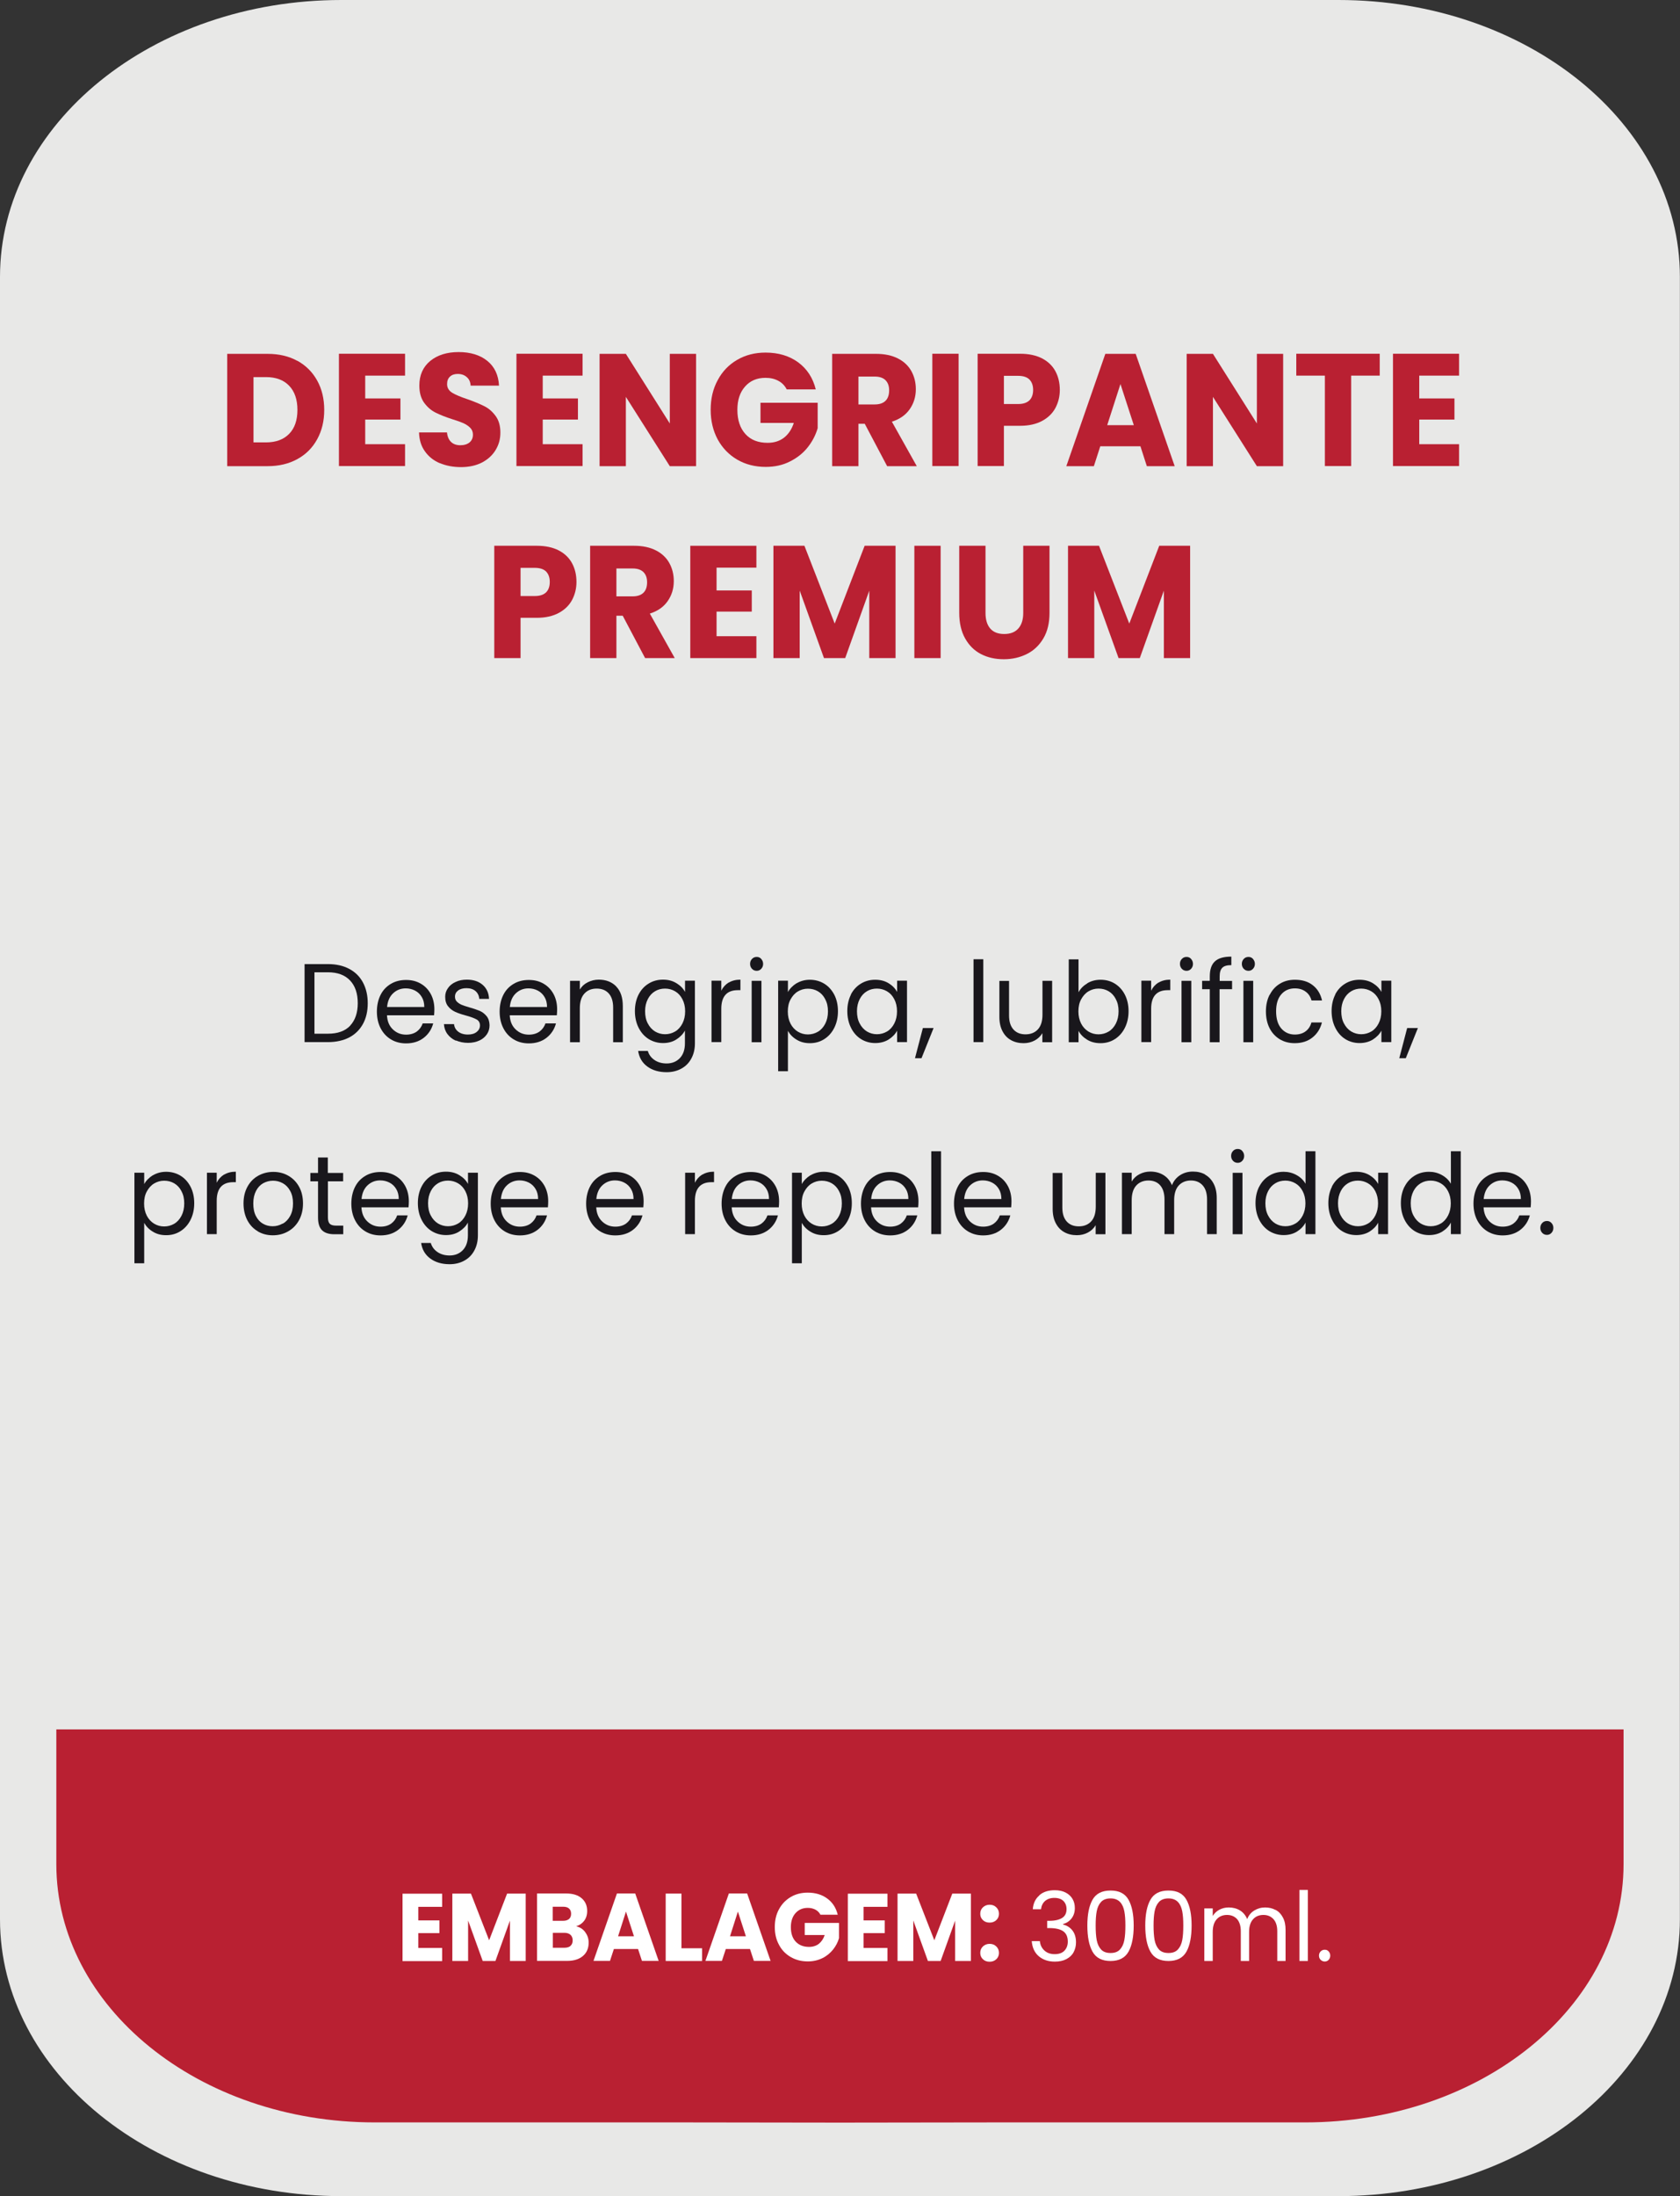 <svg xmlns="http://www.w3.org/2000/svg" id="Camada_1" data-name="Camada 1" viewBox="0 0 159.85 208.86"><rect x="0" y="0" width="159.85" height="208.86" fill="#333333" stroke="none"/><defs><style>      .cls-1, .cls-2, .cls-3, .cls-4, .cls-5, .cls-6 {        stroke-width: 0px;      }      .cls-1, .cls-2, .cls-4 {        fill-rule: evenodd;      }      .cls-1, .cls-6 {        fill: #b92032;      }      .cls-2 {        fill: #db2230;      }      .cls-3 {        fill: #fff;      }      .cls-4 {        fill: #e8e8e7;      }      .cls-5 {        fill: #19171c;      }    </style></defs><g><path class="cls-2" d="m125.56,4.38H34.28C17.03,4.38,3.05,15.63,3.05,29.51v149.05c0,13.88,13.98,25.13,31.23,25.13h30.47l15.18.02,15.18-.02h30.47c17.25,0,31.23-11.25,31.23-25.13V29.51c0-13.88-13.98-25.13-31.23-25.13Z"></path><path class="cls-4" d="m127.38,0H32.47C14.54,0,0,11.79,0,26.33v156.18c0,14.54,14.54,26.33,32.47,26.33h31.67l15.78.03,15.78-.03h31.67c17.93,0,32.47-11.79,32.47-26.33V26.33c0-14.54-14.54-26.33-32.47-26.33Z"></path><path class="cls-1" d="m5.36,164.46v12.81c0,13.57,13.56,24.56,30.29,24.56h29.55l14.72.02,14.72-.02h29.55c16.73,0,30.29-11,30.29-24.56v-12.81H5.36Z"></path></g><g><g><path class="cls-6" d="m28.3,34.31c.81.45,1.43,1.07,1.88,1.88s.67,1.74.67,2.79-.22,1.97-.67,2.79-1.07,1.44-1.89,1.89-1.76.67-2.83.67h-3.84v-10.68h3.84c1.08,0,2.03.22,2.84.67Zm-.79,6.95c.53-.54.79-1.3.79-2.28s-.26-1.75-.79-2.3c-.53-.55-1.26-.82-2.21-.82h-1.18v6.21h1.18c.95,0,1.68-.27,2.21-.81Z"></path><path class="cls-6" d="m34.75,35.73v2.16h3.35v2.01h-3.35v2.34h3.79v2.08h-6.29v-10.68h6.29v2.08h-3.79Z"></path><path class="cls-6" d="m41.85,44.05c-.59-.25-1.07-.63-1.42-1.13-.36-.5-.54-1.1-.56-1.8h2.66c.04.4.17.7.39.91.22.21.52.31.88.31s.66-.09.88-.27c.21-.18.32-.42.32-.74,0-.26-.09-.48-.26-.65-.17-.17-.38-.31-.63-.43-.25-.11-.6-.24-1.06-.38-.66-.21-1.2-.43-1.62-.64s-.78-.53-1.08-.94c-.3-.42-.45-.96-.45-1.63,0-.99.35-1.77,1.04-2.34.69-.56,1.59-.84,2.7-.84s2.04.28,2.73.84c.69.56,1.06,1.35,1.11,2.35h-2.7c-.02-.34-.14-.62-.37-.81-.22-.2-.51-.3-.86-.3-.3,0-.55.08-.73.25-.19.17-.28.41-.28.72,0,.34.16.61.47.81.31.19.8.4,1.46.62.66.23,1.2.46,1.62.67s.77.52,1.07.93c.3.41.45.93.45,1.57s-.15,1.16-.45,1.66c-.3.5-.73.89-1.29,1.19-.57.29-1.23.44-2,.44s-1.42-.13-2.02-.38Z"></path><path class="cls-6" d="m51.64,35.73v2.16h3.35v2.01h-3.35v2.34h3.79v2.08h-6.29v-10.68h6.29v2.08h-3.79Z"></path><path class="cls-6" d="m66.23,44.33h-2.5l-4.18-6.59v6.59h-2.5v-10.68h2.5l4.18,6.62v-6.62h2.5v10.68Z"></path><path class="cls-6" d="m74.85,37.02c-.18-.35-.45-.63-.8-.81-.35-.19-.75-.28-1.22-.28-.81,0-1.46.28-1.94.83-.49.55-.73,1.29-.73,2.21,0,.98.26,1.75.77,2.31s1.21.83,2.11.83c.61,0,1.13-.16,1.56-.49.42-.33.73-.79.93-1.4h-3.17v-1.92h5.44v2.42c-.19.65-.5,1.25-.94,1.81-.44.56-1.01,1.01-1.69,1.35-.68.35-1.45.52-2.31.52-1.01,0-1.92-.23-2.71-.69-.79-.46-1.41-1.1-1.86-1.92-.44-.82-.67-1.76-.67-2.82s.22-2,.67-2.82c.44-.83,1.06-1.47,1.85-1.93.79-.46,1.69-.69,2.7-.69,1.23,0,2.26.31,3.11.93.84.62,1.4,1.48,1.67,2.57h-2.76Z"></path><path class="cls-6" d="m84.41,44.33l-2.13-4.03h-.6v4.03h-2.5v-10.68h4.19c.81,0,1.5.15,2.07.44s1,.7,1.28,1.21c.28.51.42,1.08.42,1.71,0,.71-.19,1.34-.58,1.9-.39.56-.95.95-1.7,1.19l2.37,4.23h-2.82Zm-2.73-5.87h1.55c.46,0,.8-.12,1.03-.35.23-.23.34-.56.34-.99s-.12-.73-.34-.96c-.23-.23-.57-.35-1.03-.35h-1.55v2.65Z"></path><path class="cls-6" d="m91.21,33.64v10.68h-2.5v-10.68h2.5Z"></path><path class="cls-6" d="m100.43,38.78c-.27.51-.69.93-1.26,1.24-.57.31-1.27.47-2.1.47h-1.55v3.83h-2.5v-10.68h4.05c.82,0,1.51.15,2.08.44.56.29.99.7,1.27,1.22.28.52.42,1.11.42,1.78,0,.62-.14,1.18-.41,1.7Zm-2.48-.71c.23-.23.35-.56.35-.99s-.12-.75-.35-.99c-.23-.23-.59-.35-1.07-.35h-1.36v2.68h1.36c.48,0,.83-.12,1.07-.35Z"></path><path class="cls-6" d="m108.52,42.44h-3.83l-.61,1.89h-2.62l3.71-10.68h2.89l3.71,10.68h-2.65l-.61-1.89Zm-.64-2.01l-1.27-3.91-1.26,3.91h2.53Z"></path><path class="cls-6" d="m122.09,44.33h-2.5l-4.18-6.59v6.59h-2.5v-10.68h2.5l4.18,6.62v-6.62h2.5v10.68Z"></path><path class="cls-6" d="m131.28,33.64v2.08h-2.72v8.6h-2.5v-8.6h-2.72v-2.08h7.94Z"></path><path class="cls-6" d="m135.04,35.73v2.16h3.35v2.01h-3.35v2.34h3.79v2.08h-6.29v-10.68h6.29v2.08h-3.79Z"></path><path class="cls-6" d="m54.44,57.04c-.27.51-.69.93-1.26,1.24-.57.31-1.27.47-2.1.47h-1.55v3.83h-2.5v-10.68h4.05c.82,0,1.51.15,2.08.44.56.29.99.7,1.27,1.22.28.52.42,1.11.42,1.78,0,.62-.14,1.18-.41,1.7Zm-2.48-.71c.23-.23.35-.56.35-.99s-.12-.75-.35-.99c-.23-.23-.59-.35-1.07-.35h-1.36v2.68h1.36c.48,0,.83-.12,1.07-.35Z"></path><path class="cls-6" d="m61.38,62.58l-2.13-4.03h-.6v4.03h-2.5v-10.68h4.19c.81,0,1.5.15,2.07.44s1,.7,1.28,1.21c.28.51.42,1.08.42,1.71,0,.71-.19,1.34-.58,1.9-.39.56-.95.95-1.7,1.19l2.37,4.23h-2.82Zm-2.73-5.87h1.55c.46,0,.8-.12,1.03-.35.23-.23.34-.56.34-.99s-.12-.73-.34-.96c-.23-.23-.57-.35-1.03-.35h-1.55v2.65Z"></path><path class="cls-6" d="m68.18,53.99v2.16h3.35v2.01h-3.35v2.34h3.79v2.08h-6.29v-10.68h6.29v2.08h-3.79Z"></path><path class="cls-6" d="m85.21,51.9v10.68h-2.5v-6.41l-2.29,6.41h-2.02l-2.31-6.42v6.42h-2.5v-10.68h2.95l2.88,7.4,2.85-7.4h2.94Z"></path><path class="cls-6" d="m89.5,51.9v10.68h-2.5v-10.68h2.5Z"></path><path class="cls-6" d="m93.77,51.9v6.39c0,.64.15,1.13.45,1.48s.75.52,1.33.52,1.03-.17,1.34-.52.47-.84.47-1.48v-6.39h2.5v6.38c0,.95-.19,1.76-.58,2.42-.39.66-.91,1.16-1.57,1.49-.66.33-1.39.5-2.2.5s-1.53-.16-2.17-.49c-.64-.33-1.14-.83-1.51-1.49-.37-.66-.56-1.47-.56-2.43v-6.38h2.5Z"></path><path class="cls-6" d="m113.24,51.9v10.68h-2.5v-6.41l-2.29,6.41h-2.02l-2.31-6.42v6.42h-2.5v-10.68h2.95l2.88,7.4,2.85-7.4h2.94Z"></path><path class="cls-5" d="m33.22,92.13c.57.3,1.01.73,1.31,1.29.3.56.46,1.22.46,1.98s-.15,1.42-.46,1.98-.74.98-1.31,1.28c-.57.29-1.24.44-2.02.44h-2.22v-7.42h2.22c.78,0,1.45.15,2.02.45Zm.09,5.41c.48-.51.73-1.22.73-2.14s-.24-1.64-.73-2.16c-.49-.52-1.19-.78-2.1-.78h-1.29v5.84h1.29c.92,0,1.62-.25,2.11-.76Z"></path><path class="cls-5" d="m41.3,96.55h-4.48c.03.58.22,1.02.57,1.35s.76.49,1.25.49c.4,0,.74-.1,1.01-.29.27-.2.46-.46.57-.78h1c-.15.56-.45,1.02-.9,1.37-.45.35-1.01.53-1.68.53-.53,0-1.01-.12-1.43-.37-.42-.25-.75-.6-.99-1.06-.24-.46-.36-.99-.36-1.59s.12-1.13.35-1.59c.23-.46.56-.8.98-1.05.42-.25.9-.37,1.45-.37s1,.12,1.41.36.72.57.95,1c.22.42.33.9.33,1.43,0,.18-.01.38-.03.59Zm-1.17-1.74c-.16-.27-.37-.47-.64-.61-.27-.14-.57-.21-.89-.21-.47,0-.87.16-1.2.47-.33.31-.52.75-.57,1.3h3.54c0-.37-.08-.69-.24-.95Z"></path><path class="cls-5" d="m43.38,98.97c-.34-.15-.61-.37-.81-.64-.2-.27-.31-.59-.33-.94h.96c.03.29.16.53.39.71s.54.28.93.28c.35,0,.63-.08.84-.25.2-.16.31-.37.31-.62s-.11-.45-.33-.57c-.22-.12-.56-.25-1.01-.37-.42-.11-.76-.23-1.02-.35s-.49-.29-.67-.52c-.19-.23-.28-.53-.28-.91,0-.3.08-.57.26-.82.17-.25.41-.45.73-.59.31-.15.67-.22,1.07-.22.62,0,1.12.16,1.5.49.38.33.59.77.61,1.34h-.93c-.02-.31-.14-.55-.35-.74-.21-.18-.5-.28-.86-.28-.33,0-.6.07-.8.22-.2.15-.3.34-.3.59,0,.19.06.35.18.47s.27.22.45.3c.18.07.43.16.75.25.4.11.73.23.98.33.25.11.47.28.65.5.18.22.27.51.28.86,0,.32-.08.61-.25.86-.17.25-.41.46-.72.6s-.67.22-1.07.22c-.43,0-.82-.08-1.16-.23Z"></path><path class="cls-5" d="m52.98,96.55h-4.48c.03.58.22,1.02.57,1.35s.76.49,1.25.49c.4,0,.74-.1,1.01-.29.27-.2.46-.46.57-.78h1c-.15.56-.45,1.02-.9,1.37-.45.35-1.01.53-1.68.53-.53,0-1.01-.12-1.43-.37-.42-.25-.75-.6-.99-1.06-.24-.46-.36-.99-.36-1.59s.12-1.13.35-1.59c.23-.46.56-.8.98-1.05.42-.25.9-.37,1.45-.37s1,.12,1.41.36.72.57.95,1c.22.42.33.9.33,1.43,0,.18-.01.38-.03.59Zm-1.17-1.74c-.16-.27-.37-.47-.64-.61-.27-.14-.57-.21-.89-.21-.47,0-.87.16-1.2.47-.33.31-.52.75-.57,1.3h3.54c0-.37-.08-.69-.24-.95Z"></path><path class="cls-5" d="m58.63,93.81c.42.43.63,1.05.63,1.86v3.44h-.92v-3.3c0-.58-.14-1.03-.42-1.34-.28-.31-.66-.46-1.15-.46s-.88.16-1.17.48c-.29.32-.43.78-.43,1.39v3.23h-.93v-5.84h.93v.83c.18-.3.43-.53.75-.69s.67-.25,1.05-.25c.68,0,1.23.21,1.66.64Z"></path><path class="cls-5" d="m64.37,93.5c.36.22.64.5.81.83v-1.07h.94v5.96c0,.53-.11,1.01-.33,1.42-.22.42-.53.74-.94.97-.41.23-.88.35-1.42.35-.74,0-1.35-.18-1.84-.54s-.78-.86-.87-1.48h.92c.1.35.31.64.63.86.32.22.71.33,1.16.33.51,0,.93-.17,1.25-.5s.49-.8.49-1.41v-1.22c-.18.34-.46.62-.82.85-.36.23-.78.34-1.27.34s-.95-.13-1.36-.38c-.41-.26-.72-.61-.96-1.08-.23-.46-.35-.99-.35-1.58s.12-1.12.35-1.57c.23-.45.55-.8.96-1.05.41-.25.86-.37,1.36-.37s.91.11,1.27.33Zm.56,1.52c-.17-.33-.4-.58-.69-.75-.29-.17-.61-.26-.96-.26s-.67.08-.95.25c-.29.17-.52.42-.69.75-.17.33-.26.71-.26,1.15s.08.84.26,1.17c.17.33.4.58.69.76.29.17.6.26.95.26s.67-.09.96-.26c.29-.17.52-.43.69-.76.17-.33.26-.71.26-1.16s-.09-.82-.26-1.15Z"></path><path class="cls-5" d="m69.34,93.44c.3-.18.67-.28,1.11-.28v1h-.25c-1.04,0-1.57.59-1.57,1.77v3.17h-.93v-5.84h.93v.95c.16-.33.4-.59.7-.78Z"></path><path class="cls-5" d="m71.55,92.13c-.12-.13-.18-.28-.18-.47s.06-.34.18-.47.27-.19.45-.19.32.06.43.19.18.28.18.47-.06.34-.18.47-.26.19-.43.19-.33-.06-.45-.19Zm.9,1.14v5.84h-.93v-5.84h.93Z"></path><path class="cls-5" d="m75.79,93.51c.37-.22.79-.34,1.27-.34s.95.12,1.36.37c.41.25.72.6.96,1.05.23.45.35.97.35,1.57s-.12,1.12-.35,1.58c-.23.46-.55.82-.96,1.08-.41.26-.86.38-1.36.38s-.9-.11-1.26-.33c-.37-.22-.64-.5-.83-.84v3.84h-.93v-8.61h.93v1.08c.18-.33.46-.61.82-.84Zm2.73,1.51c-.17-.33-.4-.58-.69-.75-.29-.17-.61-.25-.96-.25s-.66.09-.95.26c-.29.17-.52.43-.7.76s-.26.71-.26,1.15.09.83.26,1.16.41.58.7.76c.29.17.6.26.95.26s.67-.09.96-.26.52-.43.69-.76c.17-.33.26-.72.26-1.17s-.08-.82-.26-1.15Z"></path><path class="cls-5" d="m80.95,94.59c.23-.45.55-.8.96-1.05.41-.25.86-.37,1.36-.37s.92.11,1.28.33c.36.22.63.5.81.83v-1.07h.94v5.84h-.94v-1.09c-.18.34-.46.62-.82.85-.36.22-.79.33-1.27.33s-.95-.13-1.35-.38-.72-.61-.95-1.08c-.23-.46-.35-.99-.35-1.58s.12-1.12.35-1.57Zm4.14.43c-.17-.33-.4-.58-.69-.75-.29-.17-.61-.26-.96-.26s-.67.08-.95.25c-.29.17-.52.42-.69.75-.17.33-.26.71-.26,1.15s.08.84.26,1.17c.17.33.4.58.69.76.29.17.6.26.95.26s.67-.09.96-.26c.29-.17.52-.43.69-.76.17-.33.26-.71.26-1.16s-.09-.82-.26-1.15Z"></path><path class="cls-5" d="m88.83,97.76l-1.15,2.87h-.62l.75-2.87h1.02Z"></path><path class="cls-5" d="m93.56,91.22v7.88h-.93v-7.88h.93Z"></path><path class="cls-5" d="m100.11,93.27v5.84h-.93v-.86c-.18.3-.42.53-.74.7-.32.17-.67.25-1.05.25-.44,0-.83-.09-1.18-.28-.35-.19-.62-.47-.82-.85-.2-.38-.3-.83-.3-1.37v-3.42h.92v3.29c0,.58.14,1.02.42,1.33.28.31.66.46,1.15.46s.89-.16,1.18-.48.43-.78.43-1.4v-3.21h.93Z"></path><path class="cls-5" d="m103.46,93.5c.37-.22.79-.33,1.26-.33.5,0,.96.12,1.36.37.4.25.72.6.95,1.05.23.45.35.97.35,1.57s-.12,1.12-.35,1.58c-.23.46-.55.82-.96,1.08-.41.26-.86.38-1.36.38s-.91-.11-1.27-.33c-.36-.22-.64-.5-.82-.84v1.08h-.93v-7.88h.93v3.13c.19-.35.47-.63.84-.85Zm2.71,1.51c-.17-.33-.4-.58-.69-.75-.29-.17-.61-.25-.96-.25s-.66.09-.95.26c-.29.17-.52.43-.7.76s-.26.71-.26,1.15.09.83.26,1.16.41.58.7.76c.29.17.6.26.95.26s.67-.09.96-.26.52-.43.69-.76c.17-.33.26-.72.26-1.17s-.08-.82-.26-1.15Z"></path><path class="cls-5" d="m110.24,93.44c.3-.18.67-.28,1.11-.28v1h-.25c-1.04,0-1.57.59-1.57,1.77v3.17h-.93v-5.84h.93v.95c.16-.33.4-.59.7-.78Z"></path><path class="cls-5" d="m112.45,92.13c-.12-.13-.18-.28-.18-.47s.06-.34.18-.47.27-.19.45-.19.32.06.43.19.18.28.18.47-.06.34-.18.47-.26.19-.43.19-.33-.06-.45-.19Zm.9,1.14v5.84h-.93v-5.84h.93Z"></path><path class="cls-5" d="m117.22,94.07h-1.18v5.04h-.93v-5.04h-.73v-.8h.73v-.42c0-.65.16-1.13.49-1.43.32-.3.84-.45,1.56-.45v.81c-.41,0-.7.08-.86.25-.17.17-.25.44-.25.83v.42h1.18v.8Z"></path><path class="cls-5" d="m118.34,92.13c-.12-.13-.18-.28-.18-.47s.06-.34.18-.47.27-.19.45-.19.32.06.43.19.18.28.18.47-.06.34-.18.47-.26.19-.43.19-.33-.06-.45-.19Zm.9,1.14v5.84h-.93v-5.84h.93Z"></path><path class="cls-5" d="m120.82,94.59c.23-.45.55-.8.97-1.05.41-.25.88-.37,1.42-.37.69,0,1.26.17,1.7.52.45.35.74.83.88,1.45h-1c-.1-.36-.28-.64-.56-.84-.28-.21-.62-.31-1.03-.31-.53,0-.96.19-1.29.57-.33.38-.49.92-.49,1.61s.16,1.25.49,1.63c.33.38.76.58,1.29.58.41,0,.75-.1,1.02-.3.27-.2.46-.48.56-.85h1c-.15.6-.45,1.07-.9,1.43s-1.01.54-1.69.54c-.53,0-1-.12-1.42-.37-.41-.25-.74-.6-.97-1.05-.23-.45-.35-.99-.35-1.6s.12-1.13.35-1.58Z"></path><path class="cls-5" d="m127.03,94.59c.23-.45.55-.8.96-1.05.41-.25.86-.37,1.36-.37s.92.11,1.28.33c.36.22.63.5.81.83v-1.07h.94v5.84h-.94v-1.09c-.18.34-.46.62-.82.85-.36.22-.79.33-1.27.33s-.95-.13-1.35-.38-.72-.61-.95-1.08c-.23-.46-.35-.99-.35-1.58s.12-1.12.35-1.57Zm4.14.43c-.17-.33-.4-.58-.69-.75-.29-.17-.61-.26-.96-.26s-.67.08-.95.25c-.29.17-.52.42-.69.75-.17.33-.26.71-.26,1.15s.08.84.26,1.17c.17.33.4.58.69.76.29.17.6.26.95.26s.67-.09.96-.26c.29-.17.52-.43.69-.76.17-.33.26-.71.26-1.16s-.09-.82-.26-1.15Z"></path><path class="cls-5" d="m134.91,97.76l-1.15,2.87h-.62l.75-2.87h1.02Z"></path><path class="cls-5" d="m14.54,111.77c.37-.22.79-.34,1.27-.34s.95.12,1.36.37c.41.25.72.6.96,1.05.23.45.35.97.35,1.57s-.12,1.12-.35,1.58c-.23.46-.55.82-.96,1.08-.41.26-.86.38-1.36.38s-.9-.11-1.26-.33c-.37-.22-.64-.5-.83-.84v3.84h-.93v-8.61h.93v1.08c.18-.33.46-.61.82-.84Zm2.73,1.51c-.17-.33-.4-.58-.69-.75-.29-.17-.61-.25-.96-.25s-.66.09-.95.26c-.29.17-.52.43-.7.76s-.26.71-.26,1.15.09.83.26,1.16.41.58.7.76c.29.17.6.26.95.26s.67-.09.96-.26.52-.43.69-.76c.17-.33.26-.72.26-1.17s-.08-.82-.26-1.15Z"></path><path class="cls-5" d="m21.33,111.7c.3-.18.67-.28,1.11-.28v1h-.25c-1.04,0-1.57.59-1.57,1.77v3.17h-.93v-5.84h.93v.95c.16-.33.4-.59.7-.78Z"></path><path class="cls-5" d="m24.53,117.09c-.43-.25-.76-.6-1-1.06s-.36-.99-.36-1.59.12-1.12.37-1.58.59-.81,1.02-1.05.91-.37,1.44-.37,1.01.12,1.44.37.77.59,1.02,1.05c.25.45.37.98.37,1.59s-.13,1.13-.38,1.59-.6.81-1.04,1.06c-.44.25-.92.37-1.45.37s-1-.12-1.43-.37Zm2.37-.72c.29-.16.53-.41.71-.74.18-.33.27-.72.27-1.19s-.09-.87-.27-1.19c-.18-.33-.41-.57-.7-.73-.29-.16-.6-.24-.93-.24s-.65.08-.94.24c-.28.16-.51.4-.68.73-.17.33-.26.72-.26,1.19s.08.88.25,1.2c.17.33.39.57.67.73.28.16.59.24.92.24s.65-.08.94-.25Z"></path><path class="cls-5" d="m31.2,112.33v3.44c0,.28.06.48.17.6.12.12.32.18.6.18h.69v.82h-.84c-.52,0-.91-.12-1.17-.37-.26-.25-.39-.66-.39-1.22v-3.44h-.73v-.8h.73v-1.47h.93v1.47h1.46v.8h-1.46Z"></path><path class="cls-5" d="m38.87,114.81h-4.48c.03.58.22,1.02.57,1.35s.76.49,1.25.49c.4,0,.74-.1,1.01-.29.27-.2.46-.46.57-.78h1c-.15.56-.45,1.02-.9,1.37-.45.35-1.01.53-1.68.53-.53,0-1.01-.12-1.43-.37-.42-.25-.75-.6-.99-1.06-.24-.46-.36-.99-.36-1.59s.12-1.13.35-1.59c.23-.46.56-.8.98-1.05.42-.25.9-.37,1.45-.37s1,.12,1.41.36.72.57.95,1c.22.42.33.9.33,1.43,0,.18-.01.38-.03.59Zm-1.17-1.74c-.16-.27-.37-.47-.64-.61-.27-.14-.57-.21-.89-.21-.47,0-.87.16-1.2.47-.33.31-.52.75-.57,1.3h3.54c0-.37-.08-.69-.24-.95Z"></path><path class="cls-5" d="m43.72,111.76c.36.22.64.5.81.83v-1.07h.94v5.96c0,.53-.11,1.01-.33,1.42-.22.42-.53.74-.94.97-.41.23-.88.35-1.42.35-.74,0-1.35-.18-1.84-.54s-.78-.86-.87-1.48h.92c.1.35.31.64.63.86.32.22.71.33,1.16.33.51,0,.93-.17,1.25-.5s.49-.8.49-1.41v-1.22c-.18.34-.46.62-.82.85-.36.23-.78.34-1.27.34s-.95-.13-1.36-.38c-.41-.26-.72-.61-.96-1.08-.23-.46-.35-.99-.35-1.58s.12-1.12.35-1.57c.23-.45.55-.8.96-1.05.41-.25.86-.37,1.36-.37s.91.11,1.27.33Zm.56,1.52c-.17-.33-.4-.58-.69-.75-.29-.17-.61-.26-.96-.26s-.67.08-.95.25c-.29.17-.52.42-.69.75-.17.33-.26.71-.26,1.15s.08.84.26,1.17c.17.33.4.58.69.76.29.17.6.26.95.26s.67-.09.96-.26c.29-.17.52-.43.69-.76.17-.33.26-.71.26-1.16s-.09-.82-.26-1.15Z"></path><path class="cls-5" d="m52.13,114.81h-4.48c.03.58.22,1.02.57,1.35s.76.49,1.25.49c.4,0,.74-.1,1.01-.29.27-.2.46-.46.57-.78h1c-.15.56-.45,1.02-.9,1.37-.45.35-1.01.53-1.68.53-.53,0-1.01-.12-1.43-.37-.42-.25-.75-.6-.99-1.06-.24-.46-.36-.99-.36-1.59s.12-1.13.35-1.59c.23-.46.56-.8.98-1.05.42-.25.9-.37,1.45-.37s1,.12,1.41.36.72.57.95,1c.22.42.33.9.33,1.43,0,.18-.01.38-.03.59Zm-1.17-1.74c-.16-.27-.37-.47-.64-.61-.27-.14-.57-.21-.89-.21-.47,0-.87.16-1.2.47-.33.31-.52.75-.57,1.3h3.54c0-.37-.08-.69-.24-.95Z"></path><path class="cls-5" d="m61.21,114.81h-4.48c.03.58.22,1.02.57,1.35s.76.49,1.25.49c.4,0,.74-.1,1.01-.29.27-.2.46-.46.57-.78h1c-.15.56-.45,1.02-.9,1.37-.45.35-1.01.53-1.68.53-.53,0-1.01-.12-1.43-.37-.42-.25-.75-.6-.99-1.06-.24-.46-.36-.99-.36-1.59s.12-1.13.35-1.59c.23-.46.56-.8.98-1.05.42-.25.9-.37,1.45-.37s1,.12,1.41.36.72.57.95,1c.22.42.33.9.33,1.43,0,.18-.01.38-.03.59Zm-1.17-1.74c-.16-.27-.37-.47-.64-.61-.27-.14-.57-.21-.89-.21-.47,0-.87.16-1.2.47-.33.31-.52.75-.57,1.3h3.54c0-.37-.08-.69-.24-.95Z"></path><path class="cls-5" d="m66.83,111.7c.3-.18.67-.28,1.11-.28v1h-.25c-1.04,0-1.57.59-1.57,1.77v3.17h-.93v-5.84h.93v.95c.16-.33.4-.59.7-.78Z"></path><path class="cls-5" d="m74.1,114.81h-4.48c.03.58.22,1.02.57,1.35s.76.49,1.25.49c.4,0,.74-.1,1.01-.29.27-.2.46-.46.57-.78h1c-.15.56-.45,1.02-.9,1.37-.45.35-1.01.53-1.68.53-.53,0-1.01-.12-1.43-.37-.42-.25-.75-.6-.99-1.06-.24-.46-.36-.99-.36-1.59s.12-1.13.35-1.59c.23-.46.56-.8.98-1.05.42-.25.9-.37,1.45-.37s1,.12,1.41.36.72.57.95,1c.22.42.33.9.33,1.43,0,.18-.01.38-.03.59Zm-1.17-1.74c-.16-.27-.37-.47-.64-.61-.27-.14-.57-.21-.89-.21-.47,0-.87.16-1.2.47-.33.31-.52.75-.57,1.3h3.54c0-.37-.08-.69-.24-.95Z"></path><path class="cls-5" d="m77.11,111.77c.37-.22.79-.34,1.27-.34s.95.12,1.36.37c.41.25.72.6.96,1.05.23.45.35.97.35,1.57s-.12,1.12-.35,1.58c-.23.46-.55.82-.96,1.08-.41.26-.86.38-1.36.38s-.9-.11-1.26-.33c-.37-.22-.64-.5-.83-.84v3.84h-.93v-8.61h.93v1.08c.18-.33.46-.61.82-.84Zm2.73,1.51c-.17-.33-.4-.58-.69-.75-.29-.17-.61-.25-.96-.25s-.66.09-.95.26c-.29.17-.52.43-.7.76s-.26.71-.26,1.15.09.83.26,1.16.41.58.7.76c.29.17.6.26.95.26s.67-.09.96-.26.52-.43.69-.76c.17-.33.26-.72.26-1.17s-.08-.82-.26-1.15Z"></path><path class="cls-5" d="m87.36,114.81h-4.48c.03.58.22,1.02.57,1.35s.76.49,1.25.49c.4,0,.74-.1,1.01-.29.27-.2.46-.46.57-.78h1c-.15.56-.45,1.02-.9,1.37-.45.35-1.01.53-1.68.53-.53,0-1.01-.12-1.43-.37-.42-.25-.75-.6-.99-1.06-.24-.46-.36-.99-.36-1.59s.12-1.13.35-1.59c.23-.46.56-.8.98-1.05.42-.25.9-.37,1.45-.37s1,.12,1.41.36.72.57.95,1c.22.42.33.9.33,1.43,0,.18-.01.38-.03.59Zm-1.17-1.74c-.16-.27-.37-.47-.64-.61-.27-.14-.57-.21-.89-.21-.47,0-.87.16-1.2.47-.33.31-.52.75-.57,1.3h3.54c0-.37-.08-.69-.24-.95Z"></path><path class="cls-5" d="m89.54,109.48v7.88h-.93v-7.88h.93Z"></path><path class="cls-5" d="m96.21,114.81h-4.48c.03.58.22,1.02.57,1.35s.76.49,1.25.49c.4,0,.74-.1,1.01-.29.27-.2.46-.46.57-.78h1c-.15.56-.45,1.02-.9,1.37-.45.35-1.01.53-1.68.53-.53,0-1.01-.12-1.43-.37-.42-.25-.75-.6-.99-1.06-.24-.46-.36-.99-.36-1.59s.12-1.13.35-1.59c.23-.46.56-.8.98-1.05.42-.25.9-.37,1.45-.37s1,.12,1.41.36.72.57.95,1c.22.42.33.9.33,1.43,0,.18-.01.38-.03.59Zm-1.17-1.74c-.16-.27-.37-.47-.64-.61-.27-.14-.57-.21-.89-.21-.47,0-.87.16-1.2.47-.33.31-.52.75-.57,1.3h3.54c0-.37-.08-.69-.24-.95Z"></path><path class="cls-5" d="m105.18,111.53v5.84h-.93v-.86c-.18.3-.42.53-.74.7-.32.17-.67.25-1.05.25-.44,0-.83-.09-1.18-.28-.35-.19-.62-.47-.82-.85-.2-.38-.3-.83-.3-1.37v-3.42h.92v3.29c0,.58.14,1.02.42,1.33.28.31.66.46,1.15.46s.89-.16,1.18-.48.43-.78.43-1.4v-3.21h.93Z"></path><path class="cls-5" d="m114.66,111.7c.34.19.61.47.81.85.2.38.3.83.3,1.37v3.44h-.92v-3.3c0-.58-.14-1.03-.42-1.34s-.65-.46-1.12-.46-.87.16-1.16.48c-.29.32-.43.79-.43,1.4v3.22h-.92v-3.3c0-.58-.14-1.03-.41-1.34s-.65-.46-1.12-.46-.87.16-1.16.48-.43.79-.43,1.4v3.22h-.93v-5.84h.93v.84c.18-.31.43-.54.74-.7.31-.16.65-.25,1.03-.25.47,0,.89.11,1.25.33.36.22.63.54.81.97.16-.41.42-.73.78-.96.36-.23.76-.34,1.21-.34s.83.09,1.17.28Z"></path><path class="cls-5" d="m117.32,110.39c-.12-.13-.18-.28-.18-.47s.06-.34.18-.47.27-.19.45-.19.32.06.43.19.18.28.18.47-.06.34-.18.47-.26.19-.43.19-.33-.06-.45-.19Zm.9,1.14v5.84h-.93v-5.84h.93Z"></path><path class="cls-5" d="m119.81,112.85c.23-.45.55-.8.96-1.05.41-.25.86-.37,1.37-.37.44,0,.84.1,1.22.31.38.21.66.48.86.83v-3.09h.94v7.88h-.94v-1.1c-.18.35-.46.63-.82.86-.36.22-.78.33-1.27.33s-.95-.13-1.36-.38c-.41-.26-.72-.61-.96-1.08-.23-.46-.35-.99-.35-1.58s.12-1.12.35-1.57Zm4.14.43c-.17-.33-.4-.58-.69-.75-.29-.17-.61-.26-.96-.26s-.67.08-.95.25c-.29.17-.52.42-.69.75-.17.33-.26.71-.26,1.15s.08.84.26,1.17c.17.33.4.58.69.76.29.17.6.26.95.26s.67-.09.96-.26c.29-.17.52-.43.69-.76.17-.33.26-.71.26-1.16s-.09-.82-.26-1.15Z"></path><path class="cls-5" d="m126.72,112.85c.23-.45.55-.8.96-1.05.41-.25.86-.37,1.36-.37s.92.11,1.28.33c.36.22.63.5.81.83v-1.07h.94v5.84h-.94v-1.09c-.18.34-.46.62-.82.85-.36.22-.79.33-1.27.33s-.95-.13-1.35-.38-.72-.61-.95-1.08c-.23-.46-.35-.99-.35-1.58s.12-1.12.35-1.57Zm4.14.43c-.17-.33-.4-.58-.69-.75-.29-.17-.61-.26-.96-.26s-.67.08-.95.25c-.29.17-.52.42-.69.75-.17.33-.26.71-.26,1.15s.08.84.26,1.17c.17.33.4.58.69.76.29.17.6.26.95.26s.67-.09.96-.26c.29-.17.52-.43.69-.76.17-.33.26-.71.26-1.16s-.09-.82-.26-1.15Z"></path><path class="cls-5" d="m133.64,112.85c.23-.45.55-.8.96-1.05.41-.25.86-.37,1.37-.37.44,0,.84.1,1.22.31.38.21.66.48.86.83v-3.09h.94v7.88h-.94v-1.1c-.18.35-.46.63-.82.86-.36.22-.78.33-1.27.33s-.95-.13-1.36-.38c-.41-.26-.72-.61-.96-1.08-.23-.46-.35-.99-.35-1.58s.12-1.12.35-1.57Zm4.14.43c-.17-.33-.4-.58-.69-.75-.29-.17-.61-.26-.96-.26s-.67.08-.95.25c-.29.17-.52.42-.69.75-.17.33-.26.71-.26,1.15s.08.84.26,1.17c.17.33.4.58.69.76.29.17.6.26.95.26s.67-.09.96-.26c.29-.17.52-.43.69-.76.17-.33.26-.71.26-1.16s-.09-.82-.26-1.15Z"></path><path class="cls-5" d="m145.64,114.81h-4.48c.03.58.22,1.02.57,1.35s.76.49,1.25.49c.4,0,.74-.1,1.01-.29.27-.2.46-.46.57-.78h1c-.15.56-.45,1.02-.9,1.37-.45.35-1.01.53-1.68.53-.53,0-1.01-.12-1.43-.37-.42-.25-.75-.6-.99-1.06-.24-.46-.36-.99-.36-1.59s.12-1.13.35-1.59c.23-.46.56-.8.98-1.05.42-.25.9-.37,1.45-.37s1,.12,1.41.36.72.57.95,1c.22.42.33.9.33,1.43,0,.18-.01.38-.03.59Zm-1.17-1.74c-.16-.27-.37-.47-.64-.61-.27-.14-.57-.21-.89-.21-.47,0-.87.16-1.2.47-.33.31-.52.75-.57,1.3h3.54c0-.37-.08-.69-.24-.95Z"></path><path class="cls-5" d="m146.74,117.24c-.12-.13-.18-.28-.18-.47s.06-.34.18-.47c.12-.13.27-.19.45-.19s.31.06.43.19c.12.13.18.28.18.47s-.06.34-.18.47c-.12.13-.26.19-.43.19s-.33-.06-.45-.19Z"></path></g><g><path class="cls-3" d="m39.8,181.32v1.3h2.01v1.21h-2.01v1.41h2.27v1.25h-3.77v-6.41h3.77v1.25h-2.27Z"></path><path class="cls-3" d="m50.02,180.07v6.41h-1.5v-3.84l-1.38,3.84h-1.21l-1.39-3.85v3.85h-1.5v-6.41h1.77l1.73,4.44,1.71-4.44h1.76Z"></path><path class="cls-3" d="m55.68,183.74c.22.29.33.62.33.99,0,.54-.18.96-.54,1.27s-.86.47-1.5.47h-2.87v-6.41h2.77c.63,0,1.12.15,1.47.45.35.3.53.7.53,1.21,0,.38-.1.69-.29.94-.19.25-.44.42-.76.52.36.08.64.26.86.55Zm-3.09-1.08h.98c.25,0,.43-.06.57-.17.13-.11.2-.28.2-.5s-.07-.39-.2-.5c-.13-.12-.32-.17-.57-.17h-.98v1.34Zm1.69,2.38c.14-.12.21-.29.21-.52s-.07-.4-.21-.53-.34-.19-.59-.19h-1.09v1.42h1.11c.25,0,.45-.06.58-.18Z"></path><path class="cls-3" d="m60.71,185.34h-2.3l-.37,1.13h-1.57l2.23-6.41h1.74l2.23,6.41h-1.59l-.37-1.13Zm-.39-1.21l-.76-2.35-.75,2.35h1.52Z"></path><path class="cls-3" d="m64.84,185.27h1.96v1.21h-3.46v-6.41h1.5v5.2Z"></path><path class="cls-3" d="m71.36,185.34h-2.3l-.37,1.13h-1.57l2.23-6.41h1.74l2.23,6.41h-1.59l-.37-1.13Zm-.39-1.21l-.76-2.35-.75,2.35h1.52Z"></path><path class="cls-3" d="m78.07,182.09c-.11-.21-.27-.38-.48-.49-.21-.11-.45-.17-.73-.17-.49,0-.87.17-1.17.5-.29.33-.44.77-.44,1.33,0,.59.15,1.05.46,1.38.31.33.73.5,1.27.5.37,0,.68-.1.93-.29.25-.2.44-.48.56-.84h-1.9v-1.15h3.26v1.45c-.11.39-.3.75-.57,1.09-.27.33-.6.61-1.01.81s-.87.31-1.39.31c-.61,0-1.15-.14-1.63-.42-.48-.28-.85-.66-1.11-1.16-.27-.49-.4-1.06-.4-1.69s.13-1.2.4-1.69c.27-.5.64-.88,1.11-1.16.47-.28,1.01-.42,1.62-.42.74,0,1.36.19,1.86.56.51.37.84.89,1,1.54h-1.66Z"></path><path class="cls-3" d="m82.17,181.32v1.3h2.01v1.21h-2.01v1.41h2.27v1.25h-3.77v-6.41h3.77v1.25h-2.27Z"></path><path class="cls-3" d="m92.38,180.07v6.41h-1.5v-3.84l-1.38,3.84h-1.21l-1.39-3.85v3.85h-1.5v-6.41h1.77l1.73,4.44,1.71-4.44h1.76Z"></path><path class="cls-3" d="m93.52,182.59c-.17-.16-.25-.36-.25-.6s.08-.45.25-.61c.17-.16.38-.25.64-.25s.47.08.64.25c.17.16.25.37.25.61s-.08.44-.25.6c-.17.16-.38.24-.64.24s-.48-.08-.64-.24Zm0,3.72c-.17-.16-.25-.36-.25-.6s.08-.45.25-.61c.17-.16.38-.25.64-.25s.47.08.64.25c.17.16.25.37.25.61s-.08.44-.25.6c-.17.16-.38.24-.64.24s-.48-.08-.64-.24Z"></path><path class="cls-3" d="m98.9,180.22c.37-.32.86-.47,1.46-.47.4,0,.74.07,1.03.22.29.15.51.35.66.61.15.26.22.54.22.87,0,.38-.1.7-.31.98-.21.27-.48.45-.81.53v.05c.38.1.68.29.9.58.22.29.33.66.33,1.12,0,.35-.08.66-.23.94s-.38.49-.68.65c-.3.16-.67.24-1.1.24-.62,0-1.13-.17-1.53-.51-.4-.34-.62-.82-.67-1.44h.77c.04.37.18.66.43.89.25.23.57.35.98.35s.72-.11.93-.33c.21-.22.32-.51.32-.86,0-.46-.15-.79-.44-.99-.29-.2-.73-.3-1.32-.3h-.2v-.69h.21c.54,0,.94-.1,1.22-.28.28-.18.41-.46.41-.83,0-.32-.1-.58-.3-.78-.2-.19-.49-.29-.86-.29s-.65.1-.88.29c-.22.19-.35.46-.39.79h-.78c.04-.56.25-1,.62-1.31Z"></path><path class="cls-3" d="m103.95,180.66c.33-.59.9-.88,1.72-.88s1.38.29,1.71.88c.33.59.49,1.4.49,2.45s-.16,1.89-.49,2.48c-.33.59-.9.89-1.71.89s-1.39-.29-1.72-.89c-.33-.59-.49-1.42-.49-2.48s.16-1.86.49-2.45Zm3.03,1.1c-.07-.37-.2-.67-.41-.89-.21-.22-.51-.34-.9-.34s-.7.11-.91.34c-.21.23-.34.52-.41.89s-.1.82-.1,1.35.03,1.01.1,1.38.21.67.41.89c.21.23.51.34.91.34s.69-.11.9-.34c.21-.23.34-.52.41-.89s.1-.83.1-1.38-.03-.98-.1-1.35Z"></path><path class="cls-3" d="m109.46,180.66c.33-.59.9-.88,1.72-.88s1.38.29,1.71.88c.33.59.49,1.4.49,2.45s-.16,1.89-.49,2.48c-.33.59-.9.89-1.71.89s-1.39-.29-1.72-.89c-.33-.59-.49-1.42-.49-2.48s.16-1.86.49-2.45Zm3.03,1.1c-.07-.37-.2-.67-.41-.89-.21-.22-.51-.34-.9-.34s-.7.11-.91.34c-.21.23-.34.52-.41.89s-.1.82-.1,1.35.03,1.01.1,1.38.21.67.41.89c.21.23.51.34.91.34s.69-.11.9-.34c.21-.23.34-.52.41-.89s.1-.83.1-1.38-.03-.98-.1-1.35Z"></path><path class="cls-3" d="m121.38,181.62c.29.16.52.4.69.73.17.32.25.71.25,1.18v2.95h-.79v-2.83c0-.5-.12-.88-.36-1.15-.24-.26-.56-.4-.96-.4s-.75.14-.99.42c-.25.28-.37.68-.37,1.2v2.76h-.79v-2.83c0-.5-.12-.88-.35-1.15-.24-.26-.56-.4-.96-.4s-.75.14-.99.42c-.25.28-.37.68-.37,1.2v2.76h-.8v-5h.8v.72c.16-.26.37-.46.64-.6.27-.14.56-.21.88-.21.4,0,.76.09,1.07.28.31.19.54.47.69.83.13-.35.36-.63.67-.82.31-.19.65-.29,1.03-.29s.71.08,1,.24Z"></path><path class="cls-3" d="m124.44,179.72v6.76h-.8v-6.76h.8Z"></path><path class="cls-3" d="m125.66,186.37c-.11-.11-.16-.24-.16-.4s.05-.29.16-.4.23-.16.39-.16.27.05.37.16c.1.11.15.24.15.4s-.05.29-.15.4c-.1.11-.23.16-.37.16s-.28-.05-.39-.16Z"></path></g></g></svg>